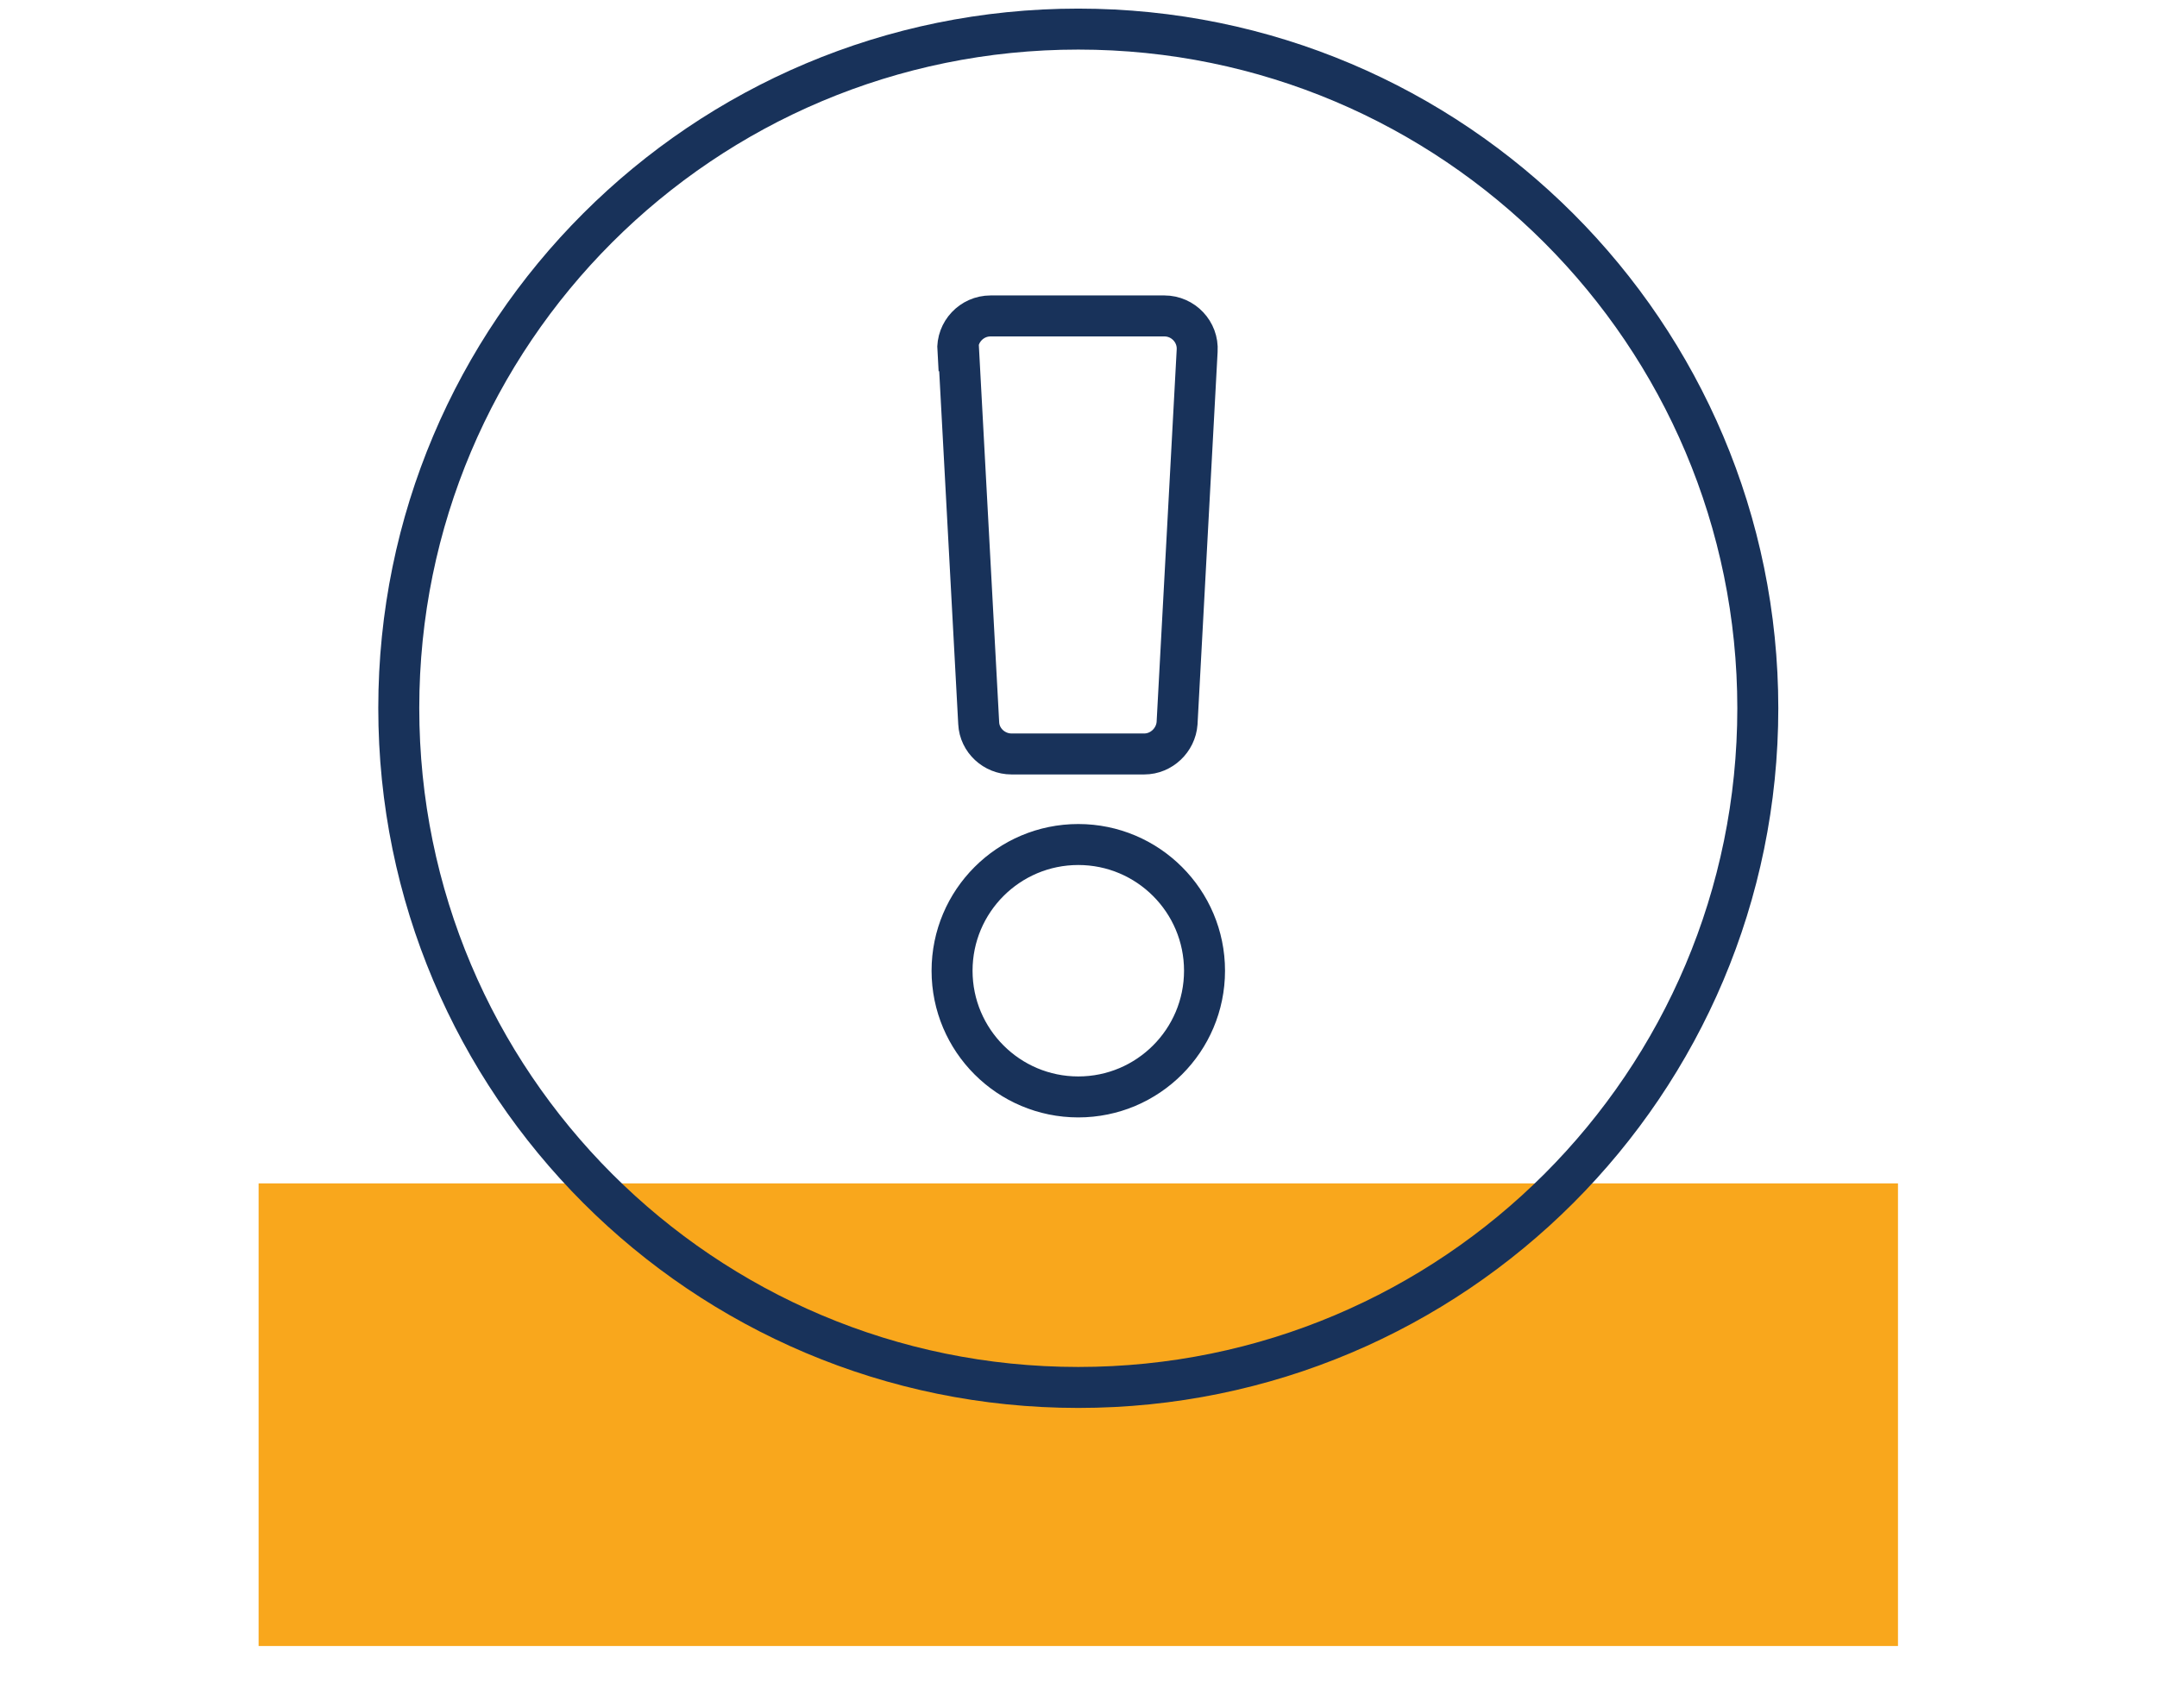 <?xml version="1.0" encoding="UTF-8"?><svg xmlns="http://www.w3.org/2000/svg" viewBox="0 0 52.63 41.68"><defs><style>.cls-1{fill:none;stroke:#18325a;stroke-miterlimit:10;}.cls-2{fill:#f9a71c;}</style></defs><g id="Layer_1"><rect class="cls-2" x="6.31" y="28.88" width="40" height="11.29"/></g><g id="Line_Icons"><g id="Layer_67"><g id="Layer_41"><path class="cls-1" d="M42.89,17.28c0,9.16-7.42,16.58-16.58,16.58S9.73,26.44,9.73,17.28,17.15,.71,26.31,.71s16.58,7.43,16.58,16.58h0Zm-16.58,3.33c-1.7,0-3.08,1.38-3.08,3.08s1.38,3.08,3.08,3.08,3.08-1.38,3.08-3.08-1.38-3.08-3.08-3.08Zm-2.92-12.05l.49,9.09c.02,.42,.38,.75,.8,.75h3.24c.42,0,.77-.34,.8-.75l.49-9.09c.03-.46-.34-.85-.8-.85h-4.24c-.46,0-.83,.39-.8,.85h0Z"/></g></g></g></svg>